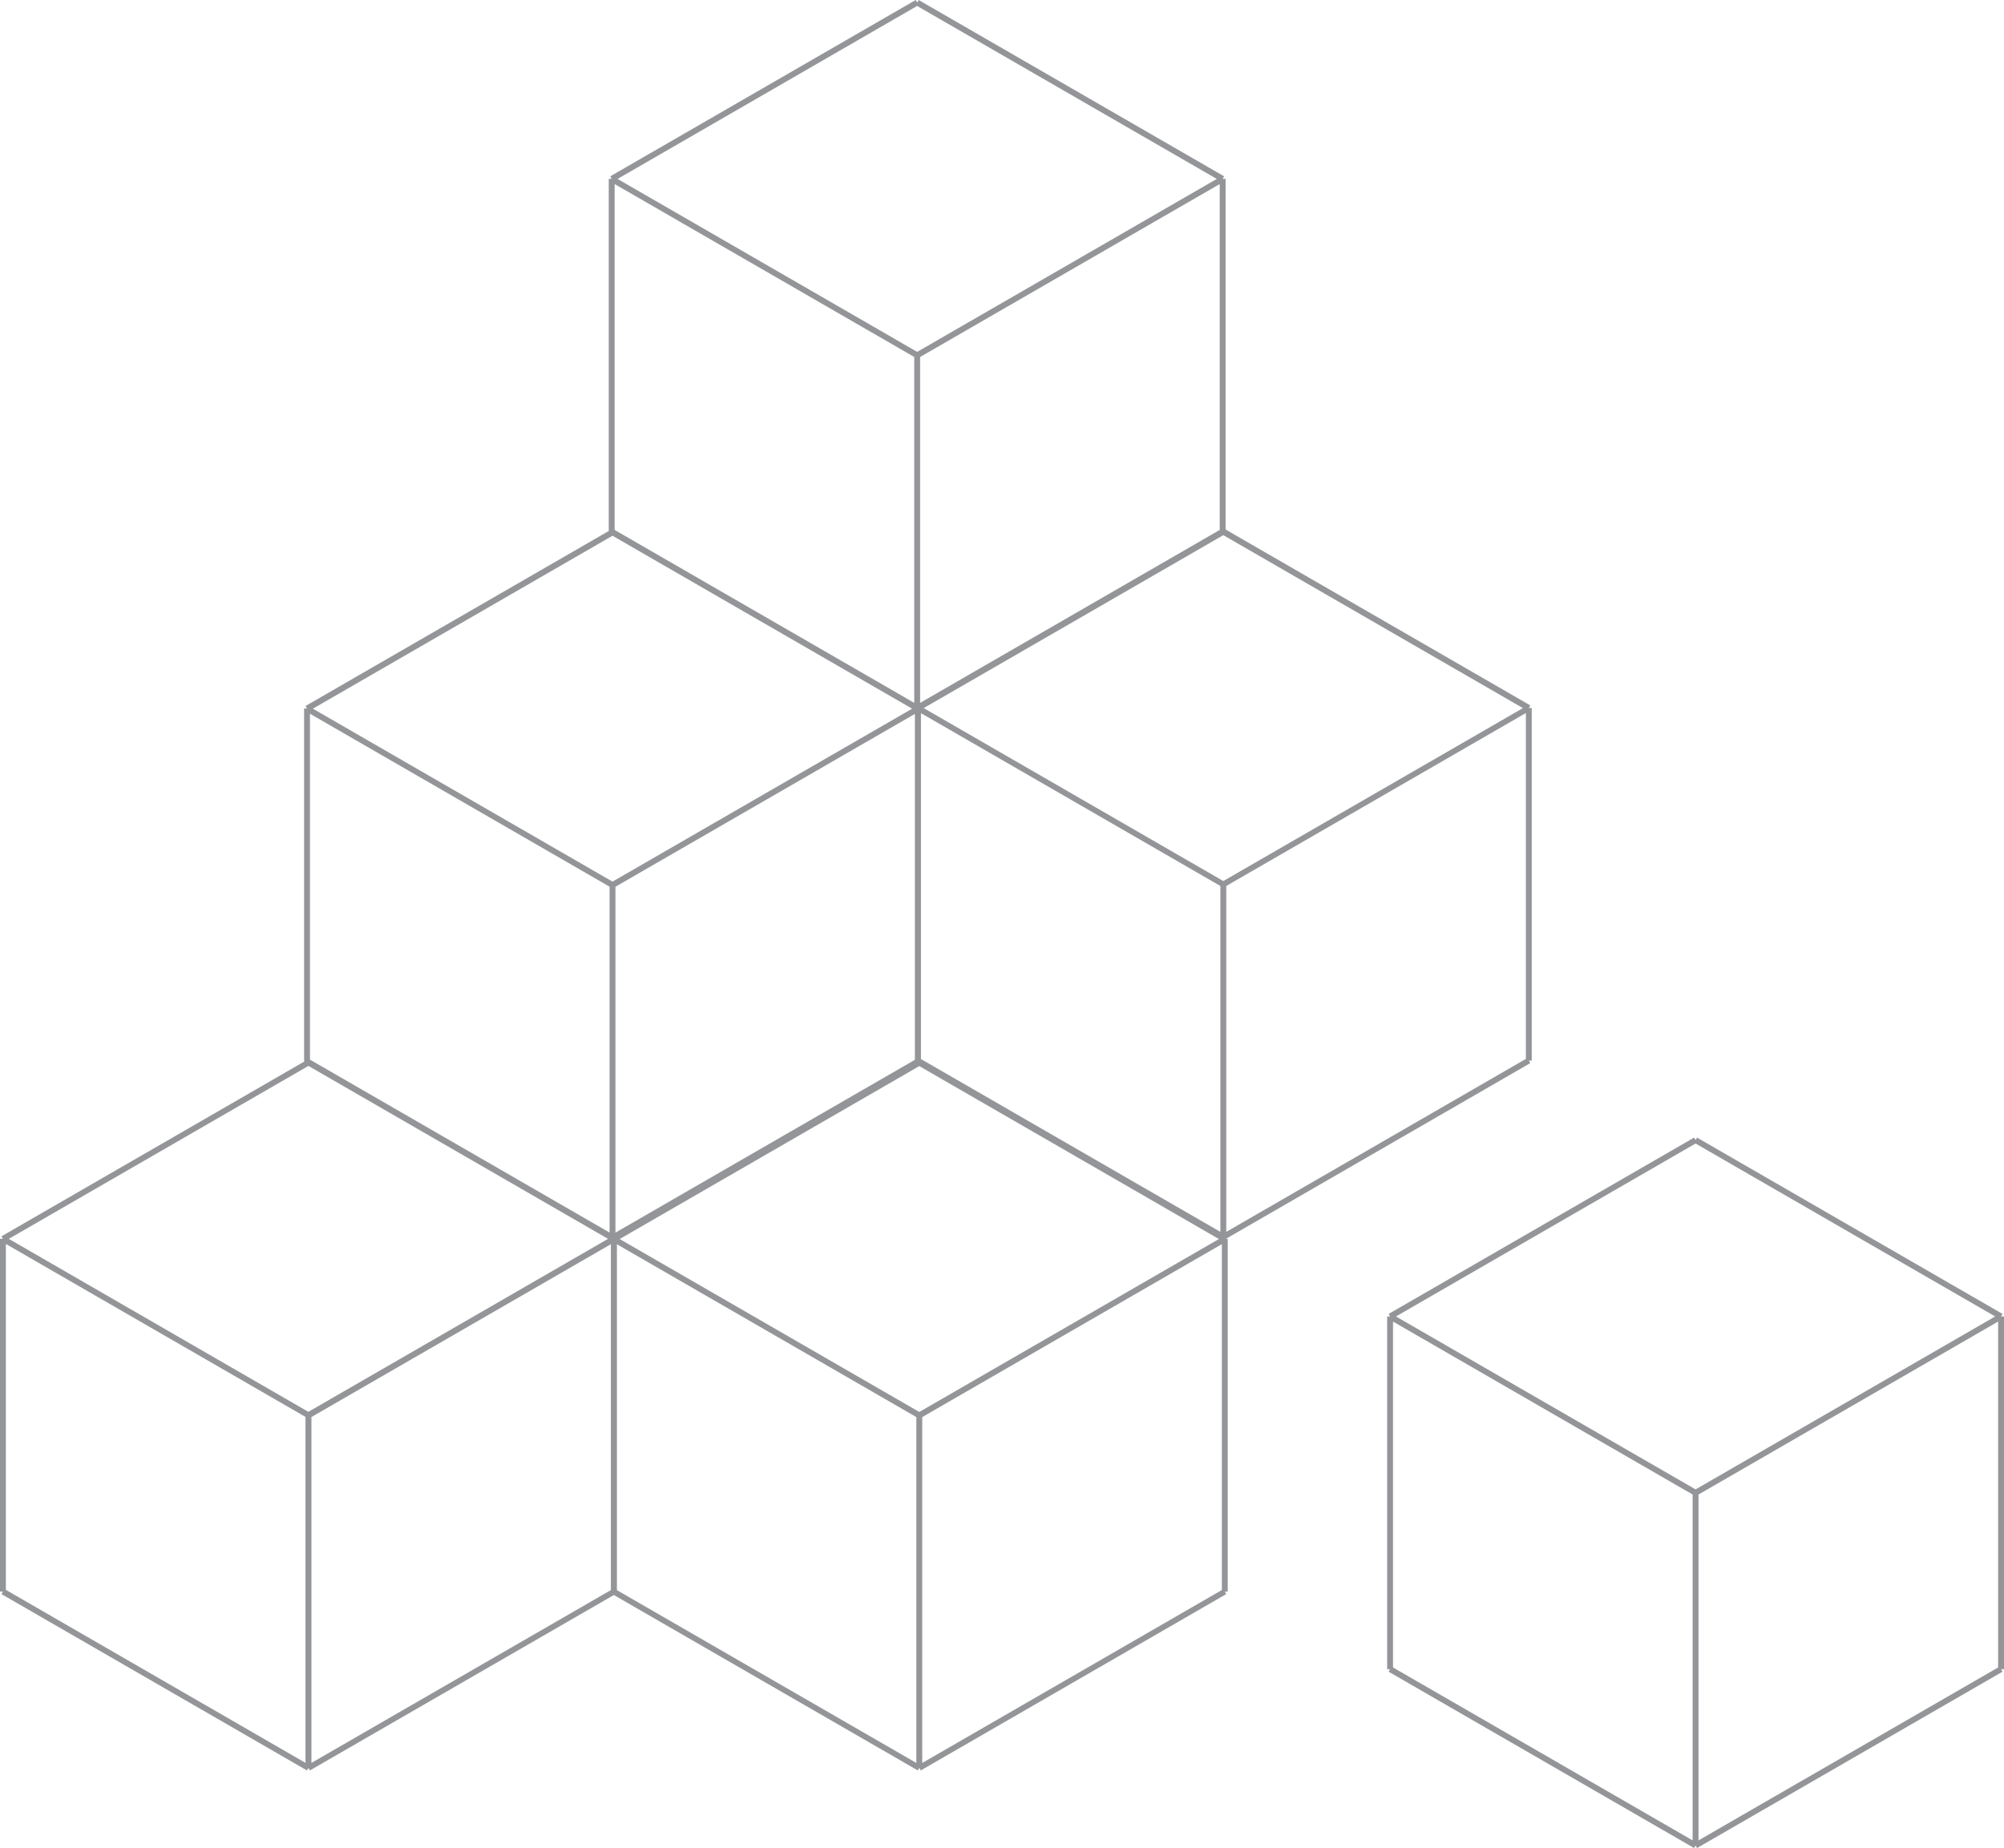 <?xml version="1.0" encoding="UTF-8"?>
<svg xmlns="http://www.w3.org/2000/svg" id="Layer_2" data-name="Layer 2" viewBox="0 0 341.05 314.59">
  <defs>
    <style>
      .cls-1 {
        fill: none;
      }

      .cls-1, .cls-2 {
        stroke-width: 0px;
      }

      .cls-2 {
        fill: #939598;
      }
    </style>
  </defs>
  <g id="Layer_1-2" data-name="Layer 1">
    <g>
      <polygon class="cls-1" points="155.59 60.76 104.6 31.32 104.6 90.2 155.59 119.64 155.59 60.76"></polygon>
      <polygon class="cls-1" points="103.74 150.92 52.74 121.48 52.74 180.36 103.74 209.81 103.74 150.92"></polygon>
      <polygon class="cls-1" points="52.99 300.08 103.95 270.66 103.95 211.78 52.99 241.2 52.99 300.08"></polygon>
      <polygon class="cls-1" points="1 270.64 51.99 300.08 51.99 241.2 1 211.76 1 270.64"></polygon>
      <polygon class="cls-1" points="52.49 181.45 1.5 210.89 52.49 240.33 103.49 210.89 52.49 181.45"></polygon>
      <polygon class="cls-1" points="207.58 31.32 156.59 60.76 156.59 119.64 207.58 90.2 207.58 31.32"></polygon>
      <polygon class="cls-1" points="208.69 209.69 259.68 180.25 259.68 121.37 208.69 150.81 208.69 209.69"></polygon>
      <polygon class="cls-1" points="207.08 30.45 156.09 1.01 105.1 30.45 156.09 59.89 207.08 30.45"></polygon>
      <polygon class="cls-1" points="104.24 91.18 53.24 120.62 104.24 150.06 155.23 120.62 104.24 91.18"></polygon>
      <polygon class="cls-1" points="207.69 150.81 156.73 121.39 156.73 180.27 207.69 209.69 207.69 150.81"></polygon>
      <polygon class="cls-1" points="155.7 121.5 104.74 150.92 104.74 209.81 155.7 180.38 155.7 121.5"></polygon>
      <polygon class="cls-1" points="289.06 313.29 340.05 283.85 340.05 224.97 289.06 254.41 289.06 313.29"></polygon>
      <polygon class="cls-1" points="288.56 194.66 237.56 224.1 288.56 253.54 339.55 224.1 288.56 194.66"></polygon>
      <polygon class="cls-1" points="237.06 283.85 288.06 313.29 288.06 254.41 237.06 224.97 237.06 283.85"></polygon>
      <polygon class="cls-1" points="156.95 300.08 207.94 270.64 207.94 211.76 156.95 241.2 156.95 300.08"></polygon>
      <polygon class="cls-1" points="156.45 181.45 105.45 210.89 156.45 240.33 207.44 210.89 156.45 181.45"></polygon>
      <polygon class="cls-1" points="208.19 91.07 157.2 120.51 208.19 149.95 259.18 120.51 208.19 91.07"></polygon>
      <polygon class="cls-1" points="104.99 270.66 155.95 300.08 155.95 241.2 104.99 211.78 104.99 270.66"></polygon>
      <path class="cls-2" d="m260.43,180.98l-.25-.43h.5v-60.04h-.5l.25-.43-51.85-29.94V30.45h-.5l.25-.43L156.34,0l-.25.43-.25-.43-51.99,30.02.25.43h-.5v59.94l-51.6,29.79.25.43h-.5v60.04h.13L.25,210.46l.25.43h-.5v60.04h.5l-.25.43,51.99,30.02.25-.43.25.43,51.73-29.86,51.73,29.86.25-.43.25.43,51.99-30.02-.25-.43h.5v-60.04h-.32l51.82-29.92Zm-.75-.72l-50.99,29.44v-58.88l50.99-29.44v58.88Zm-103.09-60.61v-58.88l50.99-29.44v58.88l-50.99,29.44Zm.14,1.75l50.96,29.42v58.88l-50.96-29.42v-58.88Zm-.64-120.38l50.99,29.44-50.99,29.44-50.99-29.44L156.09,1.01Zm-51.49,30.31l50.99,29.44v58.88l-50.99-29.44V31.32Zm-51.85,90.17l50.99,29.44v58.88l-50.99-29.44v-58.88Zm-.75,178.6L1,270.64v-58.88l50.99,29.44v58.88Zm.5-59.75L1.5,210.89l50.99-29.44,50.99,29.44-50.99,29.44Zm51.46,30.33l-50.96,29.42v-58.88l50.96-29.42v58.88Zm.28-120.6l-50.99-29.44,50.99-29.44,50.99,29.44-50.99,29.44Zm.5.87l50.96-29.42v58.88l-50.96,29.42v-58.88Zm51.21,149.16l-50.96-29.42v-58.88l50.96,29.42v58.88Zm.5-59.75l-50.99-29.44,50.99-29.44,50.99,29.44-50.99,29.44Zm51.49,30.31l-50.99,29.44v-58.88l50.99-29.44v58.88Zm.25-120.69l-50.99-29.44,50.99-29.44,50.99,29.44-50.99,29.44Z"></path>
      <path class="cls-2" d="m341.05,224.1h-.5l.25-.43-51.99-30.02-.25.43-.25-.43-51.99,30.02.25.43h-.5v60.04h.5l-.25.43,51.99,30.02.25-.43.25.43,51.99-30.02-.25-.43h.5v-60.04Zm-52.99,89.19l-50.99-29.44v-58.88l50.99,29.44v58.88Zm.5-59.75l-50.99-29.44,50.99-29.44,50.99,29.44-50.99,29.44Zm51.49,30.31l-50.99,29.44v-58.88l50.99-29.44v58.88Z"></path>
    </g>
  </g>
</svg>
